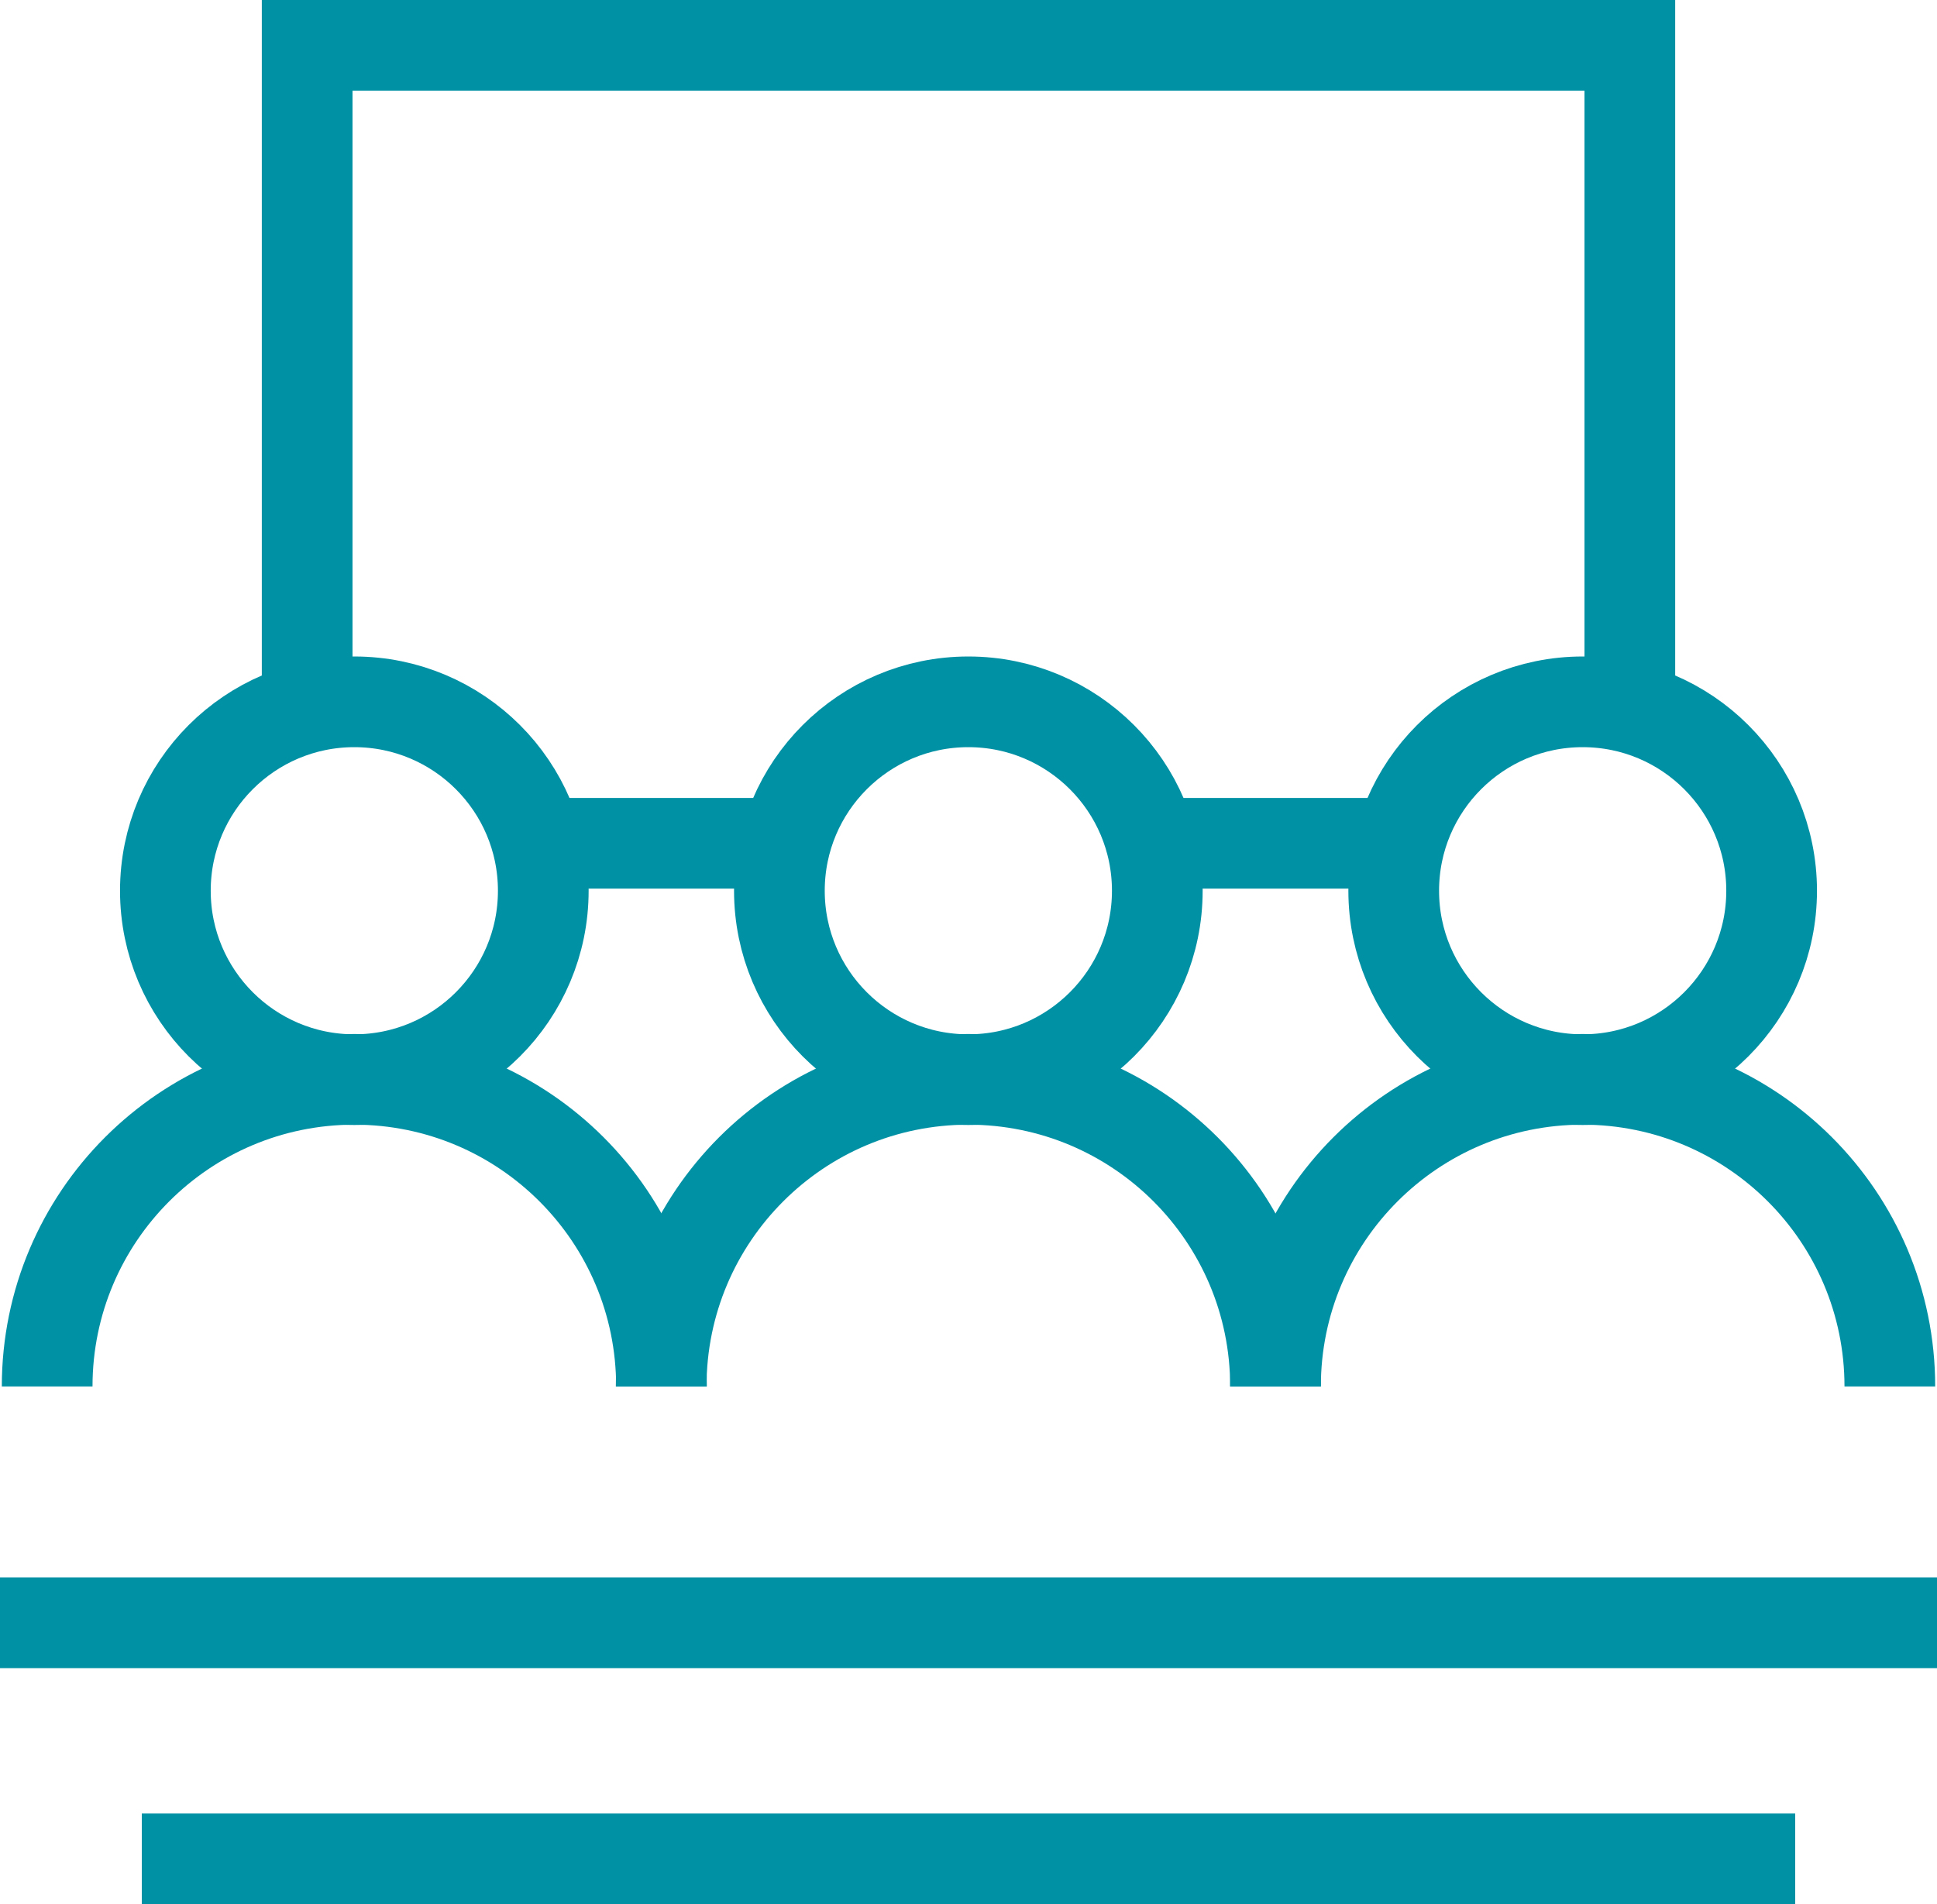 <?xml version="1.0" encoding="UTF-8"?><svg id="obj" xmlns="http://www.w3.org/2000/svg" viewBox="0 0 64.07 63"><defs><style>.cls-1{fill:none;stroke:#0091a5;stroke-miterlimit:10;stroke-width:3px;}</style></defs><g><g><circle class="cls-1" cx="32.03" cy="29.47" r="6.25"/><path class="cls-1" d="m42.19,45.87c0-5.61-4.55-10.16-10.16-10.16s-10.16,4.55-10.16,10.16"/></g><g><circle class="cls-1" cx="11.72" cy="29.47" r="6.25"/><path class="cls-1" d="m21.88,45.87c0-5.61-4.55-10.16-10.16-10.16S1.56,40.26,1.56,45.87"/></g><g><circle class="cls-1" cx="52.35" cy="29.47" r="6.25"/><path class="cls-1" d="m62.51,45.87c0-5.61-4.55-10.16-10.16-10.16s-10.16,4.55-10.16,10.16"/></g></g><polyline class="cls-1" points="10.16 22.54 10.16 1.5 53.91 1.5 53.91 22.54"/><line class="cls-1" y1="53.69" x2="64.07" y2="53.69"/><line class="cls-1" x1="4.69" y1="61.5" x2="59.38" y2="61.5"/><line class="cls-1" x1="17.97" y1="27.9" x2="25.78" y2="27.9"/><line class="cls-1" x1="37.9" y1="27.9" x2="45.72" y2="27.9"/></svg>
